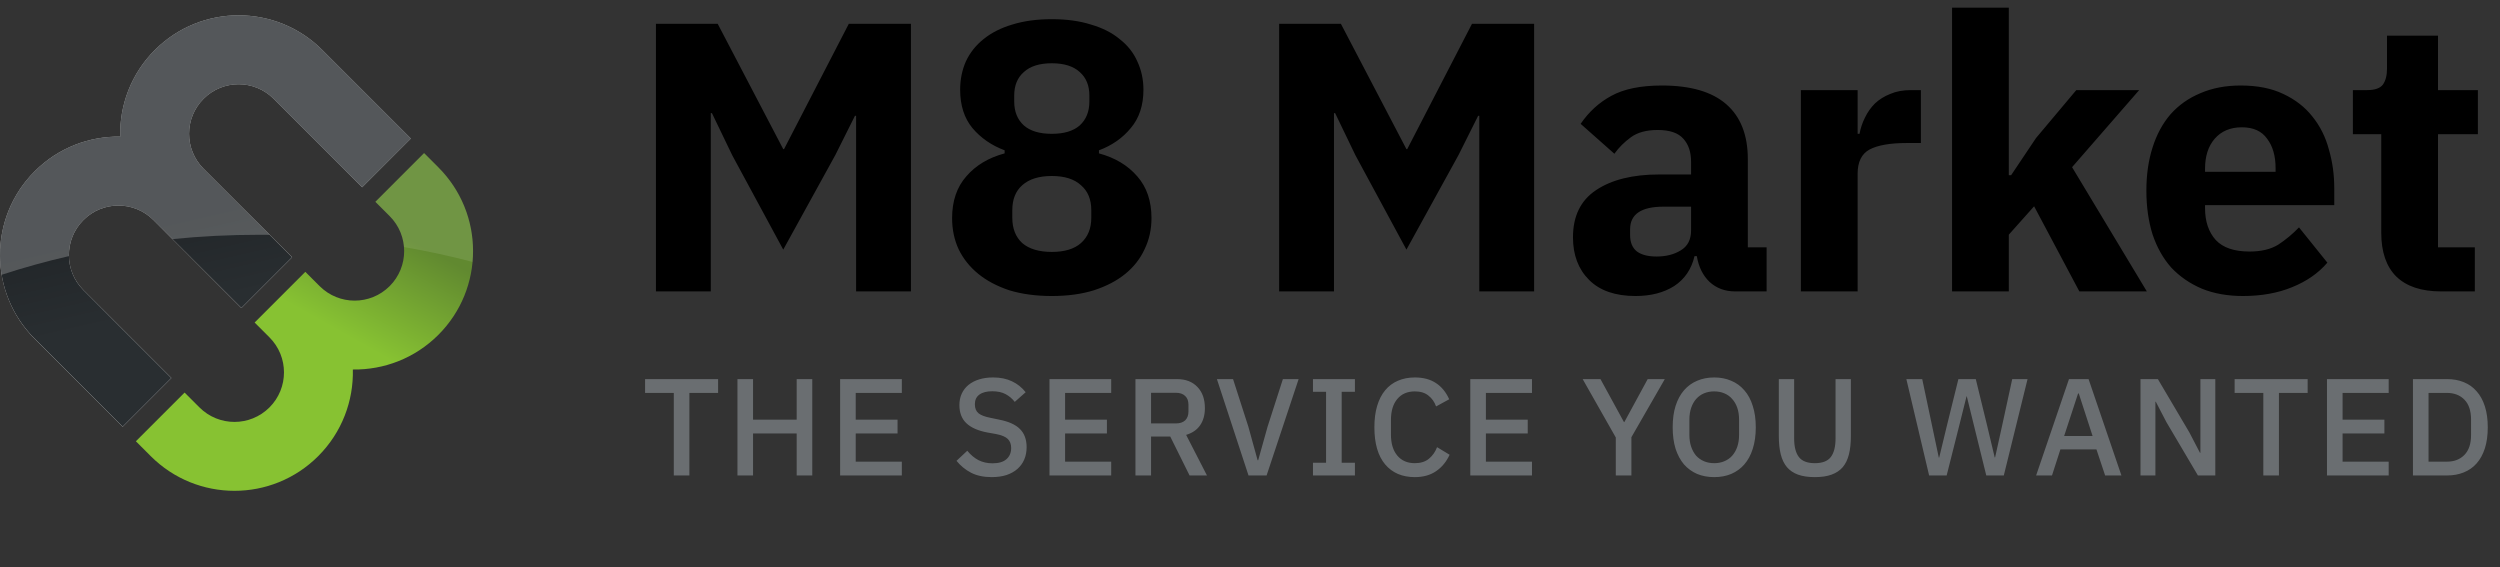 <?xml version="1.0" encoding="UTF-8"?> <svg xmlns="http://www.w3.org/2000/svg" width="163" height="37" viewBox="0 0 163 37" fill="none"><rect x="0" y="0" width="163" height="37" fill="#333333" stroke="none"/><path d="M26.787 9.033L21.015 3.261C18 0.246 13.112 0.246 10.097 3.261C8.541 4.817 7.788 6.871 7.838 8.909C5.823 8.879 3.799 9.632 2.261 11.17C-0.754 14.185 -0.754 19.073 2.261 22.088L7.996 27.823L11.172 24.647L5.438 18.912C4.177 17.651 4.177 15.607 5.438 14.346C6.699 13.085 8.743 13.085 10.004 14.346L15.738 20.081L19.044 16.775L13.273 11.004C12.012 9.743 12.012 7.699 13.273 6.438C14.534 5.177 16.578 5.177 17.839 6.438L23.61 12.209L26.787 9.033Z" fill="url(#paint0_linear_16_719)"></path><path d="M26.787 9.033L21.015 3.261C18 0.246 13.112 0.246 10.097 3.261C8.541 4.817 7.788 6.871 7.838 8.909C5.823 8.879 3.799 9.632 2.261 11.17C-0.754 14.185 -0.754 19.073 2.261 22.088L7.996 27.823L11.172 24.647L5.438 18.912C4.177 17.651 4.177 15.607 5.438 14.346C6.699 13.085 8.743 13.085 10.004 14.346L15.738 20.081L19.044 16.775L13.273 11.004C12.012 9.743 12.012 7.699 13.273 6.438C14.534 5.177 16.578 5.177 17.839 6.438L23.61 12.209L26.787 9.033Z" fill="url(#paint1_linear_16_719)"></path><path d="M27.65 9.98L24.474 13.157L25.406 14.089C26.667 15.35 26.667 17.394 25.406 18.655C24.145 19.916 22.101 19.916 20.84 18.655L19.908 17.723L16.602 21.029L17.57 21.997C18.831 23.258 18.831 25.302 17.57 26.563C16.309 27.824 14.265 27.824 13.004 26.563L12.036 25.595L8.859 28.771L9.828 29.74C12.843 32.755 17.732 32.755 20.747 29.74C22.302 28.184 23.055 26.13 23.006 24.092C25.02 24.122 27.045 23.369 28.582 21.831C31.597 18.816 31.597 13.928 28.582 10.912L27.65 9.98Z" fill="url(#paint2_linear_16_719)"></path><path d="M21.015 3.261L26.787 9.033L23.61 12.209L17.839 6.438C16.578 5.177 14.534 5.177 13.273 6.438C12.012 7.699 12.012 9.743 13.273 11.004L17.581 15.312C17.35 15.309 17.118 15.308 16.886 15.308C14.974 15.308 13.091 15.403 11.246 15.589L10.004 14.346C8.743 13.085 6.699 13.085 5.438 14.346C4.79 14.994 4.475 15.849 4.493 16.698C2.994 17.044 1.53 17.451 0.107 17.915C-0.293 15.536 0.425 13.006 2.261 11.17C3.799 9.632 5.823 8.879 7.838 8.909C7.788 6.871 8.541 4.817 10.097 3.261C13.112 0.246 18 0.246 21.015 3.261Z" fill="white" fill-opacity="0.23"></path><path opacity="0.1" d="M30.811 17.077C31.012 14.873 30.269 12.6 28.582 10.912L27.65 9.98L24.474 13.157L25.406 14.089C25.969 14.652 26.281 15.372 26.341 16.108C27.864 16.37 29.356 16.694 30.811 17.077Z" fill="white"></path><path d="M55.818 7.55H55.743L54.468 10.1L51.068 16.275L47.743 10.125L46.418 7.375H46.343V19H42.768V1.55H46.793L51.068 9.725H51.118L55.343 1.55H59.393V19H55.818V7.55ZM68.577 19.3C67.543 19.3 66.618 19.175 65.802 18.925C65.002 18.658 64.327 18.3 63.777 17.85C63.227 17.4 62.802 16.867 62.502 16.25C62.218 15.633 62.077 14.958 62.077 14.225C62.077 13.108 62.385 12.2 63.002 11.5C63.618 10.783 64.452 10.283 65.502 10V9.8C64.652 9.483 63.952 9 63.402 8.35C62.868 7.7 62.602 6.867 62.602 5.85C62.602 5.183 62.727 4.567 62.977 4C63.243 3.433 63.627 2.95 64.127 2.55C64.643 2.133 65.268 1.817 66.002 1.6C66.752 1.367 67.61 1.25 68.577 1.25C69.543 1.25 70.393 1.367 71.127 1.6C71.877 1.817 72.502 2.133 73.002 2.55C73.518 2.95 73.902 3.433 74.152 4C74.418 4.567 74.552 5.183 74.552 5.85C74.552 6.867 74.277 7.7 73.727 8.35C73.193 9 72.502 9.483 71.652 9.8V10C72.702 10.283 73.535 10.783 74.152 11.5C74.768 12.2 75.077 13.108 75.077 14.225C75.077 14.958 74.927 15.633 74.627 16.25C74.343 16.867 73.927 17.4 73.377 17.85C72.827 18.3 72.143 18.658 71.327 18.925C70.527 19.175 69.61 19.3 68.577 19.3ZM68.577 16.425C69.41 16.425 70.043 16.233 70.477 15.85C70.927 15.45 71.152 14.9 71.152 14.2V13.7C71.152 13 70.927 12.458 70.477 12.075C70.043 11.675 69.41 11.475 68.577 11.475C67.743 11.475 67.102 11.675 66.652 12.075C66.218 12.458 66.002 13 66.002 13.7V14.2C66.002 14.9 66.218 15.45 66.652 15.85C67.102 16.233 67.743 16.425 68.577 16.425ZM68.577 8.725C69.377 8.725 69.985 8.542 70.402 8.175C70.818 7.792 71.027 7.275 71.027 6.625V6.225C71.027 5.575 70.818 5.067 70.402 4.7C69.985 4.317 69.377 4.125 68.577 4.125C67.777 4.125 67.168 4.317 66.752 4.7C66.335 5.067 66.127 5.575 66.127 6.225V6.625C66.127 7.275 66.335 7.792 66.752 8.175C67.168 8.542 67.777 8.725 68.577 8.725ZM96.45 7.55H96.375L95.1 10.1L91.7 16.275L88.375 10.125L87.05 7.375H86.975V19H83.4V1.55H87.425L91.7 9.725H91.75L95.975 1.55H100.025V19H96.45V7.55ZM113.133 19C112.467 19 111.908 18.792 111.458 18.375C111.025 17.958 110.75 17.4 110.633 16.7H110.483C110.283 17.55 109.842 18.2 109.158 18.65C108.475 19.083 107.633 19.3 106.633 19.3C105.317 19.3 104.308 18.95 103.608 18.25C102.908 17.55 102.558 16.625 102.558 15.475C102.558 14.092 103.058 13.067 104.058 12.4C105.075 11.717 106.45 11.375 108.183 11.375H110.258V10.55C110.258 9.917 110.092 9.417 109.758 9.05C109.425 8.667 108.867 8.475 108.083 8.475C107.35 8.475 106.767 8.633 106.333 8.95C105.9 9.267 105.542 9.625 105.258 10.025L103.058 8.075C103.592 7.292 104.258 6.683 105.058 6.25C105.875 5.8 106.975 5.575 108.358 5.575C110.225 5.575 111.625 5.983 112.558 6.8C113.492 7.617 113.958 8.808 113.958 10.375V16.125H115.183V19H113.133ZM108.008 16.725C108.625 16.725 109.15 16.592 109.583 16.325C110.033 16.058 110.258 15.625 110.258 15.025V13.475H108.458C107.008 13.475 106.283 13.967 106.283 14.95V15.325C106.283 15.808 106.433 16.167 106.733 16.4C107.033 16.617 107.458 16.725 108.008 16.725ZM117.417 19V5.875H121.117V8.725H121.242C121.309 8.358 121.425 8.008 121.592 7.675C121.759 7.325 121.975 7.017 122.242 6.75C122.525 6.483 122.859 6.275 123.242 6.125C123.625 5.958 124.075 5.875 124.592 5.875H125.242V9.325H124.317C123.234 9.325 122.425 9.467 121.892 9.75C121.375 10.033 121.117 10.558 121.117 11.325V19H117.417ZM127.274 0.5H130.974V11.425H131.124L132.749 9L135.374 5.875H139.474L135.099 10.9L139.974 19H135.574L132.624 13.45L130.974 15.3V19H127.274V0.5ZM146.244 19.3C145.244 19.3 144.353 19.142 143.569 18.825C142.786 18.492 142.119 18.033 141.569 17.45C141.036 16.85 140.628 16.125 140.344 15.275C140.078 14.425 139.944 13.475 139.944 12.425C139.944 11.392 140.078 10.458 140.344 9.625C140.611 8.775 141.003 8.05 141.519 7.45C142.053 6.85 142.703 6.392 143.469 6.075C144.236 5.742 145.111 5.575 146.094 5.575C147.178 5.575 148.103 5.758 148.869 6.125C149.653 6.492 150.286 6.983 150.769 7.6C151.269 8.217 151.628 8.933 151.844 9.75C152.078 10.55 152.194 11.392 152.194 12.275V13.375H143.769V13.575C143.769 14.442 144.003 15.133 144.469 15.65C144.936 16.15 145.669 16.4 146.669 16.4C147.436 16.4 148.061 16.25 148.544 15.95C149.028 15.633 149.478 15.258 149.894 14.825L151.744 17.125C151.161 17.808 150.394 18.342 149.444 18.725C148.511 19.108 147.444 19.3 146.244 19.3ZM146.169 8.3C145.419 8.3 144.828 8.55 144.394 9.05C143.978 9.533 143.769 10.183 143.769 11V11.2H148.369V10.975C148.369 10.175 148.186 9.533 147.819 9.05C147.469 8.55 146.919 8.3 146.169 8.3ZM159.158 19C157.874 19 156.899 18.675 156.233 18.025C155.583 17.375 155.258 16.425 155.258 15.175V8.75H153.408V5.875H154.333C154.833 5.875 155.174 5.758 155.358 5.525C155.541 5.275 155.633 4.925 155.633 4.475V2.325H158.958V5.875H161.558V8.75H158.958V16.125H161.358V19H159.158Z" fill="black"></path><path d="M44.948 25.618V31H43.931V25.618H42.059V24.718H46.82V25.618H44.948ZM51.943 28.264H49.099V31H48.082V24.718H49.099V27.364H51.943V24.718H52.96V31H51.943V28.264ZM54.776 31V24.718H58.799V25.618H55.793V27.364H58.52V28.264H55.793V30.1H58.799V31H54.776ZM64.659 31.108C64.131 31.108 63.681 31.012 63.309 30.82C62.943 30.628 62.628 30.37 62.364 30.046L63.066 29.389C63.288 29.659 63.531 29.863 63.795 30.001C64.065 30.139 64.371 30.208 64.713 30.208C65.115 30.208 65.418 30.118 65.622 29.938C65.826 29.758 65.928 29.515 65.928 29.209C65.928 28.963 65.856 28.768 65.712 28.624C65.568 28.48 65.313 28.372 64.947 28.3L64.389 28.201C63.777 28.087 63.318 27.886 63.012 27.598C62.706 27.31 62.553 26.914 62.553 26.41C62.553 26.134 62.604 25.885 62.706 25.663C62.814 25.435 62.961 25.246 63.147 25.096C63.339 24.94 63.57 24.82 63.84 24.736C64.11 24.652 64.413 24.61 64.749 24.61C65.223 24.61 65.634 24.694 65.982 24.862C66.33 25.024 66.627 25.261 66.873 25.573L66.162 26.203C66 25.993 65.802 25.825 65.568 25.699C65.334 25.573 65.043 25.51 64.695 25.51C64.335 25.51 64.056 25.582 63.858 25.726C63.66 25.87 63.561 26.08 63.561 26.356C63.561 26.62 63.642 26.818 63.804 26.95C63.966 27.076 64.218 27.172 64.56 27.238L65.118 27.355C65.748 27.475 66.207 27.679 66.495 27.967C66.789 28.255 66.936 28.651 66.936 29.155C66.936 29.449 66.885 29.716 66.783 29.956C66.681 30.196 66.531 30.403 66.333 30.577C66.141 30.745 65.904 30.877 65.622 30.973C65.34 31.063 65.019 31.108 64.659 31.108ZM68.427 31V24.718H72.45V25.618H69.444V27.364H72.171V28.264H69.444V30.1H72.45V31H68.427ZM75.049 31H74.032V24.718H76.741C77.305 24.718 77.749 24.889 78.073 25.231C78.397 25.567 78.559 26.026 78.559 26.608C78.559 27.058 78.454 27.433 78.244 27.733C78.04 28.027 77.737 28.234 77.335 28.354L78.694 31H77.56L76.3 28.462H75.049V31ZM76.669 27.607C76.927 27.607 77.128 27.541 77.272 27.409C77.416 27.271 77.488 27.076 77.488 26.824V26.392C77.488 26.14 77.416 25.948 77.272 25.816C77.128 25.678 76.927 25.609 76.669 25.609H75.049V27.607H76.669ZM81.403 31L79.342 24.718H80.395L81.394 27.823L81.997 30.01H82.033L82.645 27.823L83.644 24.718H84.67L82.582 31H81.403ZM85.605 31V30.172H86.46V25.546H85.605V24.718H88.341V25.546H87.477V30.172H88.341V31H85.605ZM92.247 31.108C91.425 31.108 90.78 30.832 90.312 30.28C89.844 29.722 89.61 28.915 89.61 27.859C89.61 27.331 89.67 26.866 89.79 26.464C89.91 26.062 90.084 25.723 90.312 25.447C90.54 25.171 90.816 24.964 91.14 24.826C91.47 24.682 91.839 24.61 92.247 24.61C92.793 24.61 93.249 24.73 93.615 24.97C93.987 25.21 94.278 25.564 94.488 26.032L93.633 26.5C93.525 26.2 93.357 25.963 93.129 25.789C92.907 25.609 92.613 25.519 92.247 25.519C91.761 25.519 91.38 25.684 91.104 26.014C90.828 26.344 90.69 26.8 90.69 27.382V28.336C90.69 28.918 90.828 29.374 91.104 29.704C91.38 30.034 91.761 30.199 92.247 30.199C92.625 30.199 92.931 30.103 93.165 29.911C93.405 29.713 93.582 29.461 93.696 29.155L94.515 29.65C94.305 30.106 94.011 30.463 93.633 30.721C93.255 30.979 92.793 31.108 92.247 31.108ZM95.863 31V24.718H99.886V25.618H96.88V27.364H99.607V28.264H96.88V30.1H99.886V31H95.863ZM105.35 31V28.525L103.19 24.718H104.351L105.881 27.517H105.908L107.429 24.718H108.545L106.367 28.507V31H105.35ZM111.768 31.108C111.36 31.108 110.988 31.039 110.652 30.901C110.322 30.757 110.037 30.55 109.797 30.28C109.563 30.004 109.38 29.665 109.248 29.263C109.122 28.855 109.059 28.387 109.059 27.859C109.059 27.331 109.122 26.866 109.248 26.464C109.38 26.056 109.563 25.717 109.797 25.447C110.037 25.171 110.322 24.964 110.652 24.826C110.988 24.682 111.36 24.61 111.768 24.61C112.176 24.61 112.545 24.682 112.875 24.826C113.211 24.964 113.496 25.171 113.73 25.447C113.97 25.717 114.153 26.056 114.279 26.464C114.411 26.866 114.477 27.331 114.477 27.859C114.477 28.387 114.411 28.855 114.279 29.263C114.153 29.665 113.97 30.004 113.73 30.28C113.496 30.55 113.211 30.757 112.875 30.901C112.545 31.039 112.176 31.108 111.768 31.108ZM111.768 30.199C112.008 30.199 112.227 30.157 112.425 30.073C112.629 29.989 112.8 29.869 112.938 29.713C113.082 29.551 113.193 29.356 113.271 29.128C113.349 28.9 113.388 28.642 113.388 28.354V27.364C113.388 27.076 113.349 26.818 113.271 26.59C113.193 26.362 113.082 26.17 112.938 26.014C112.8 25.852 112.629 25.729 112.425 25.645C112.227 25.561 112.008 25.519 111.768 25.519C111.522 25.519 111.3 25.561 111.102 25.645C110.904 25.729 110.733 25.852 110.589 26.014C110.451 26.17 110.343 26.362 110.265 26.59C110.187 26.818 110.148 27.076 110.148 27.364V28.354C110.148 28.642 110.187 28.9 110.265 29.128C110.343 29.356 110.451 29.551 110.589 29.713C110.733 29.869 110.904 29.989 111.102 30.073C111.3 30.157 111.522 30.199 111.768 30.199ZM116.978 24.718V28.588C116.978 29.122 117.08 29.524 117.284 29.794C117.488 30.064 117.836 30.199 118.328 30.199C118.82 30.199 119.168 30.064 119.372 29.794C119.576 29.524 119.678 29.122 119.678 28.588V24.718H120.677V28.426C120.677 28.888 120.635 29.287 120.551 29.623C120.467 29.959 120.332 30.238 120.146 30.46C119.96 30.676 119.717 30.838 119.417 30.946C119.123 31.054 118.76 31.108 118.328 31.108C117.896 31.108 117.53 31.054 117.23 30.946C116.936 30.838 116.696 30.676 116.51 30.46C116.324 30.238 116.189 29.959 116.105 29.623C116.021 29.287 115.979 28.888 115.979 28.426V24.718H116.978ZM125.779 31L124.294 24.718H125.329L125.968 27.742L126.409 29.83H126.436L126.94 27.742L127.687 24.718H128.821L129.559 27.742L130.054 29.821H130.081L130.54 27.742L131.197 24.718H132.196L130.648 31H129.505L128.704 27.751L128.236 25.843H128.218L127.741 27.751L126.922 31H125.779ZM137.255 31L136.688 29.299H134.339L133.79 31H132.755L134.897 24.718H136.175L138.317 31H137.255ZM135.536 25.654H135.491L134.582 28.426H136.436L135.536 25.654ZM141.252 27.526L140.559 26.194H140.532V31H139.56V24.718H140.694L142.746 28.192L143.439 29.524H143.466V24.718H144.438V31H143.304L141.252 27.526ZM148.586 25.618V31H147.569V25.618H145.697V24.718H150.458V25.618H148.586ZM151.719 31V24.718H155.742V25.618H152.736V27.364H155.463V28.264H152.736V30.1H155.742V31H151.719ZM157.324 24.718H159.547C159.949 24.718 160.312 24.784 160.636 24.916C160.966 25.048 161.245 25.246 161.473 25.51C161.707 25.768 161.887 26.095 162.013 26.491C162.139 26.881 162.202 27.337 162.202 27.859C162.202 28.381 162.139 28.84 162.013 29.236C161.887 29.626 161.707 29.953 161.473 30.217C161.245 30.475 160.966 30.67 160.636 30.802C160.312 30.934 159.949 31 159.547 31H157.324V24.718ZM159.547 30.1C160.015 30.1 160.393 29.953 160.681 29.659C160.969 29.365 161.113 28.933 161.113 28.363V27.355C161.113 26.785 160.969 26.353 160.681 26.059C160.393 25.765 160.015 25.618 159.547 25.618H158.341V30.1H159.547Z" fill="#6A6E71"></path><defs><linearGradient id="paint0_linear_16_719" x1="8.152" y1="14.476" x2="10.897" y2="22.212" gradientUnits="userSpaceOnUse"><stop offset="0.144" stop-color="#C7C7C7"></stop><stop offset="0.665" stop-color="white"></stop></linearGradient><linearGradient id="paint1_linear_16_719" x1="10.315" y1="14.476" x2="13.397" y2="27.822" gradientUnits="userSpaceOnUse"><stop stop-color="#222629"></stop><stop offset="0.426" stop-color="#292E31"></stop></linearGradient><linearGradient id="paint2_linear_16_719" x1="28.532" y1="16.556" x2="19.851" y2="32.001" gradientUnits="userSpaceOnUse"><stop stop-color="#618930"></stop><stop offset="0.426" stop-color="#87C232"></stop></linearGradient></defs></svg> 